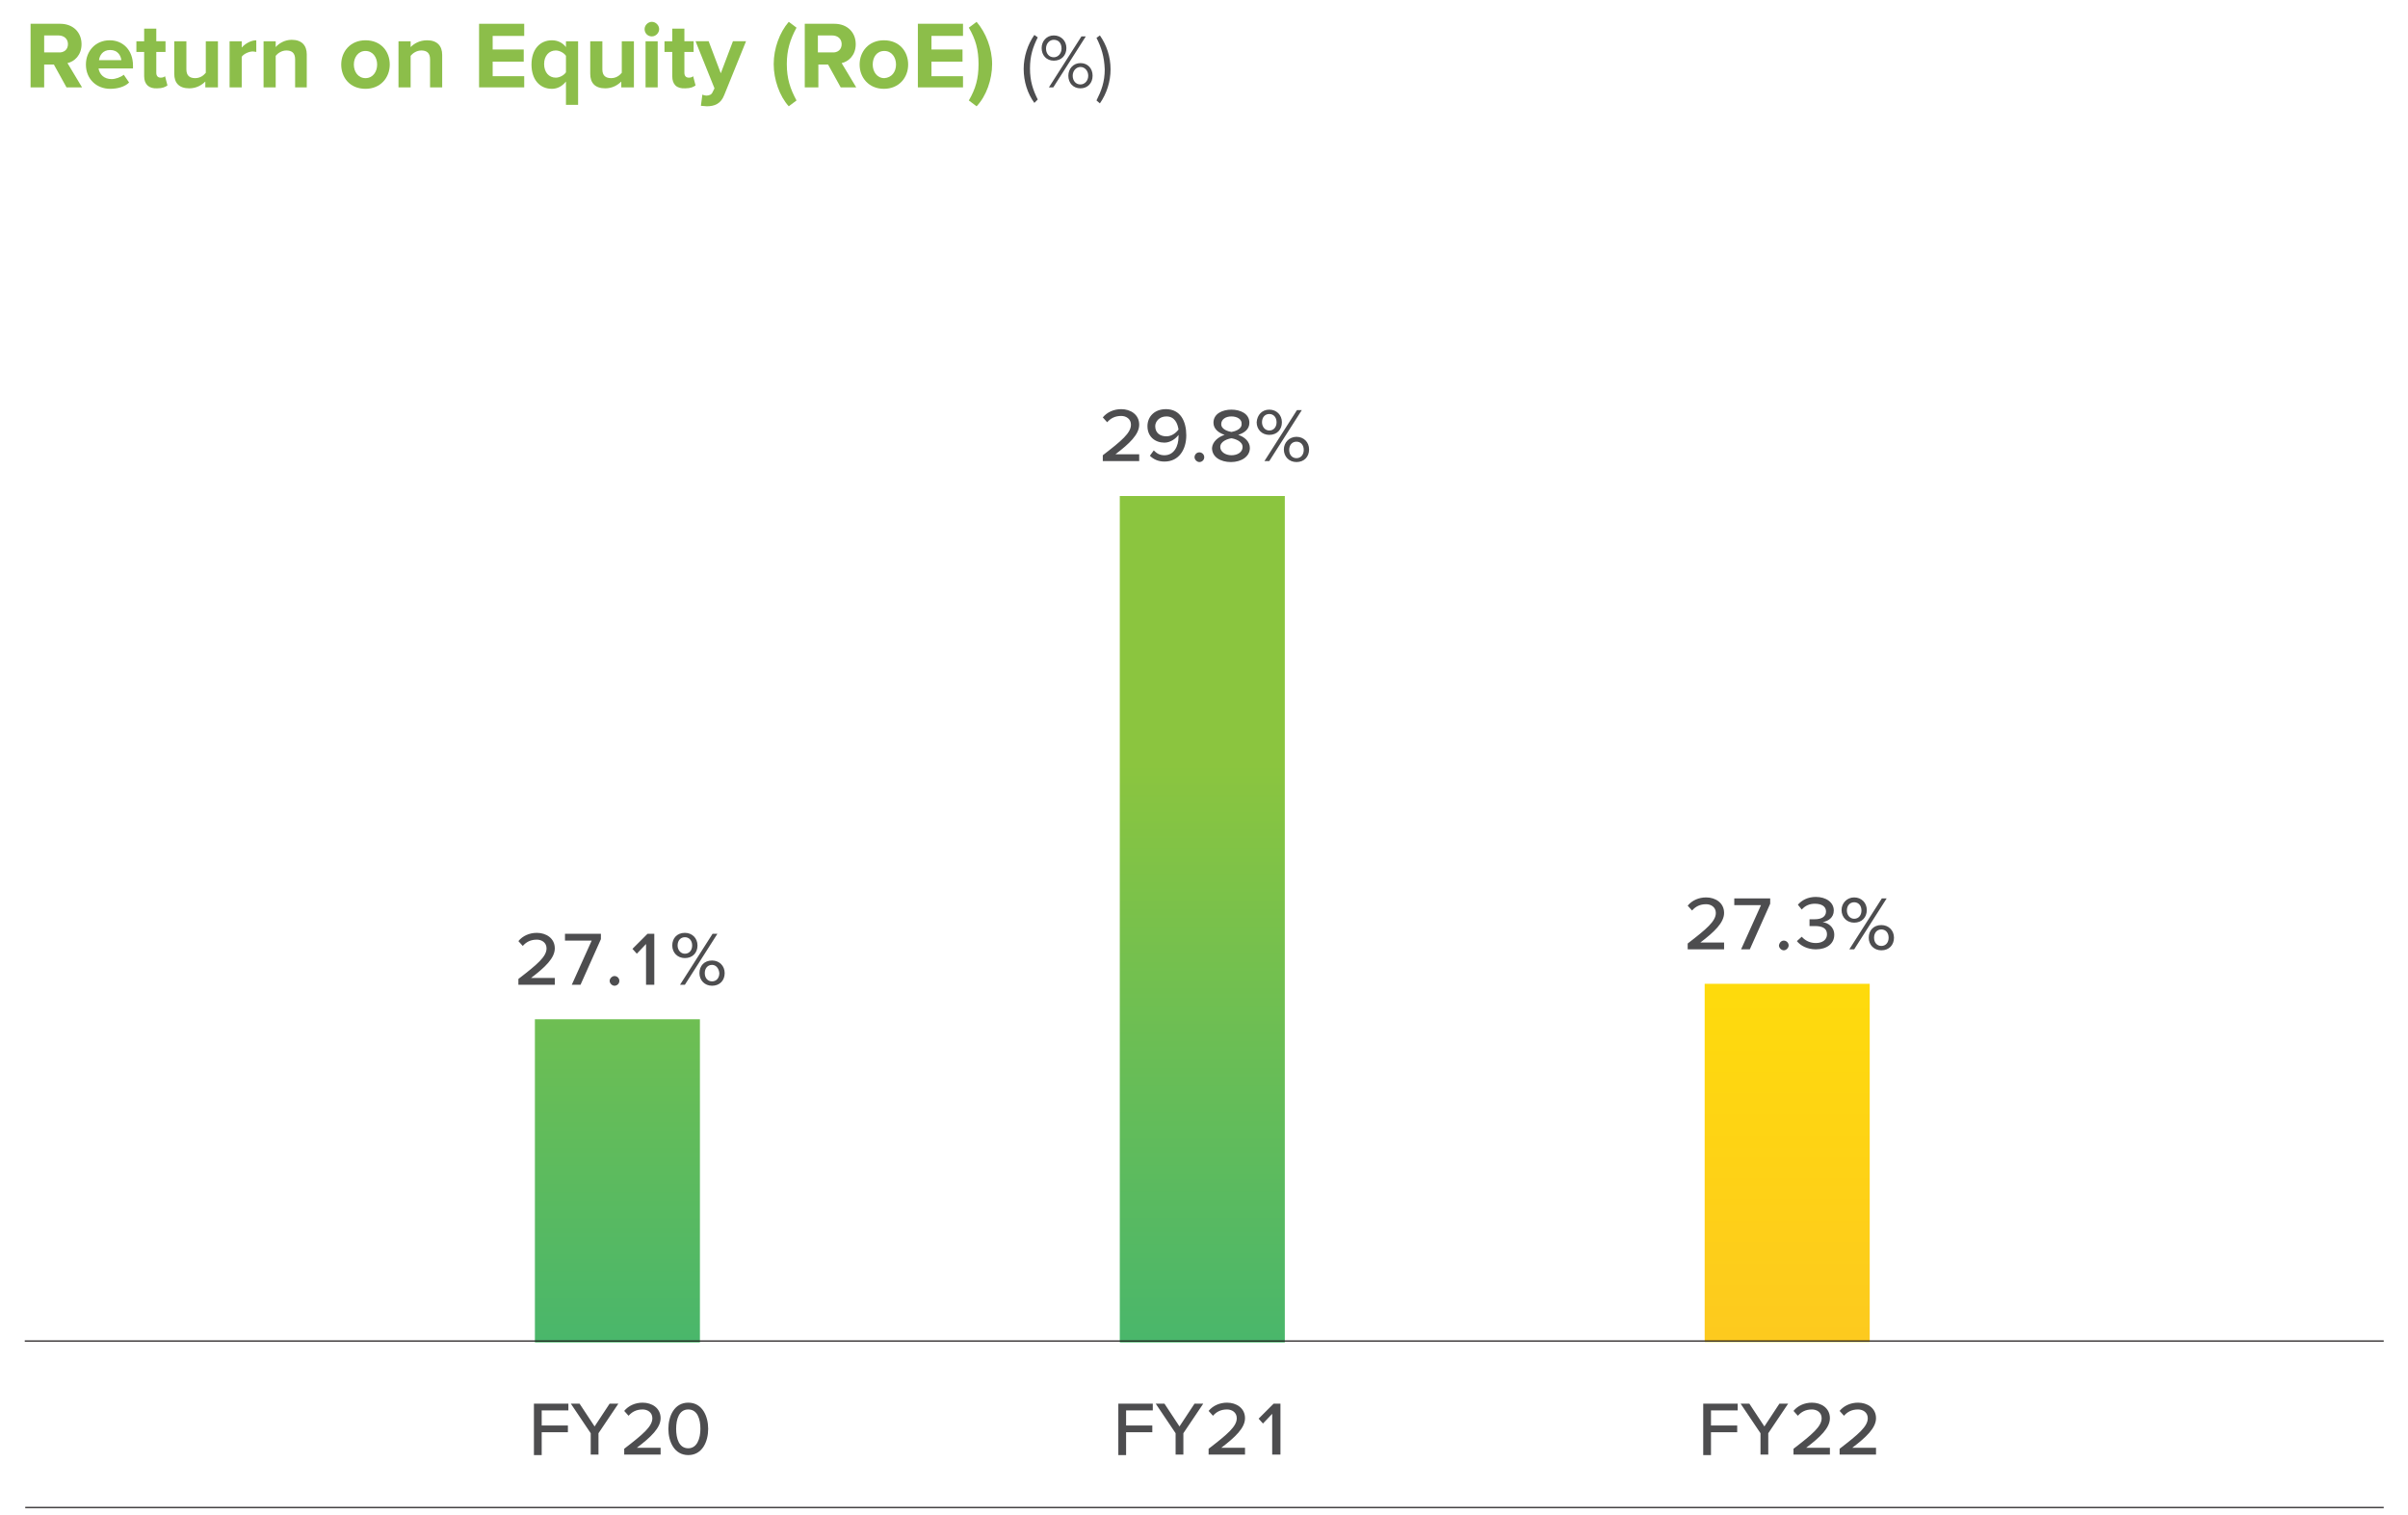 <?xml version="1.0" encoding="utf-8"?>
<!-- Generator: Adobe Illustrator 26.3.1, SVG Export Plug-In . SVG Version: 6.00 Build 0)  -->
<svg version="1.1" id="Layer_1" xmlns="http://www.w3.org/2000/svg" xmlns:xlink="http://www.w3.org/1999/xlink" x="0px" y="0px"
	 viewBox="0 0 496.1 312.2" style="enable-background:new 0 0 496.1 312.2;" xml:space="preserve">
<style type="text/css">
	.st0{fill:#4D4D4F;}
	
		.st1{clip-path:url(#SVGID_00000160182753303051547780000016930647494658657934_);fill:url(#SVGID_00000004521874715847255540000009840492297293931181_);}
	
		.st2{clip-path:url(#SVGID_00000078764014196594527370000005347828348097119890_);fill:url(#SVGID_00000103257882216933824520000007195354927878170793_);}
	
		.st3{clip-path:url(#SVGID_00000057835167002570132710000017892518791269111425_);fill:url(#SVGID_00000059295124763485503270000003994689830906647450_);}
	.st4{fill:none;stroke:#231F20;stroke-width:0.25;}
	.st5{fill:#8CBE4A;}
</style>
<g>
	<path class="st0" d="M347.7,195.6v-1.2c3.9-3,5.8-4.6,5.8-6.3c0-1.2-1-1.8-2-1.8c-1.3,0-2.2,0.5-2.9,1.3l-0.9-1
		c0.9-1.1,2.3-1.7,3.8-1.7c1.9,0,3.7,1.1,3.7,3.2c0,2-2,3.9-4.9,6.1h4.9v1.4H347.7z M358.7,195.6l4.1-9.1h-5.5v-1.4h7.4v1.1
		l-4.2,9.4H358.7z M367.5,193.8c0.5,0,1,0.4,1,1c0,0.5-0.5,1-1,1c-0.5,0-1-0.5-1-1C366.6,194.2,367,193.8,367.5,193.8z M371.2,193
		c0.7,0.8,1.7,1.3,2.9,1.3c1.4,0,2.3-0.7,2.3-1.8c0-1.2-0.9-1.7-2.5-1.7c-0.4,0-1,0-1.1,0v-1.4c0.2,0,0.7,0,1.1,0
		c1.3,0,2.3-0.5,2.3-1.6c0-1.1-1-1.6-2.3-1.6c-1.1,0-2,0.4-2.7,1.2l-0.8-1c0.8-0.9,2-1.6,3.7-1.6c2.1,0,3.7,1.1,3.7,2.8
		c0,1.5-1.2,2.2-2.3,2.4c1,0.1,2.4,0.9,2.4,2.6c0,1.8-1.5,3-3.8,3c-1.8,0-3.2-0.8-3.9-1.7L371.2,193z M382,184.9
		c1.5,0,2.6,1.1,2.6,2.6c0,1.5-1,2.6-2.6,2.6c-1.5,0-2.6-1.1-2.6-2.6C379.4,186.1,380.5,184.9,382,184.9z M382,185.9
		c-0.9,0-1.5,0.7-1.5,1.7c0,0.9,0.6,1.7,1.5,1.7c0.9,0,1.5-0.7,1.5-1.7C383.5,186.6,382.9,185.9,382,185.9z M381,195.6l6.7-10.5h1
		l-6.7,10.5H381z M387.6,190.6c1.5,0,2.6,1.1,2.6,2.6c0,1.5-1,2.6-2.6,2.6c-1.5,0-2.6-1.1-2.6-2.6C385,191.7,386,190.6,387.6,190.6z
		 M387.6,191.5c-0.9,0-1.5,0.7-1.5,1.7c0,1,0.6,1.7,1.5,1.7s1.5-0.7,1.5-1.7C389.1,192.2,388.5,191.5,387.6,191.5z"/>
	<g>
		<defs>
			<rect id="SVGID_1_" x="351.2" y="202.7" width="34" height="73.8"/>
		</defs>
		<clipPath id="SVGID_00000121958011897206035940000009798599976723414458_">
			<use xlink:href="#SVGID_1_"  style="overflow:visible;"/>
		</clipPath>
		
			<linearGradient id="SVGID_00000094578482409848817980000018159425375225208449_" gradientUnits="userSpaceOnUse" x1="2017.338" y1="244.059" x2="2019.309" y2="244.059" gradientTransform="matrix(0 -157.053 -157.053 0 38698.398 317239.594)">
			<stop  offset="0" style="stop-color:#FCB833"/>
			<stop  offset="0.181" style="stop-color:#FCB833"/>
			<stop  offset="0.819" style="stop-color:#FFE500"/>
			<stop  offset="1" style="stop-color:#FFE500"/>
		</linearGradient>
		
			<rect x="351.2" y="202.7" style="clip-path:url(#SVGID_00000121958011897206035940000009798599976723414458_);fill:url(#SVGID_00000094578482409848817980000018159425375225208449_);" width="34" height="73.8"/>
	</g>
</g>
<g>
	<path class="st0" d="M227.2,95v-1.2c3.9-3,5.8-4.6,5.8-6.3c0-1.2-1-1.8-2-1.8c-1.3,0-2.2,0.5-2.9,1.3l-0.9-1
		c0.9-1.1,2.3-1.7,3.8-1.7c1.9,0,3.7,1.1,3.7,3.2c0,2-2,3.9-4.9,6.1h4.9V95H227.2z M237.7,92.8c0.6,0.6,1.2,1,2.2,1
		c2,0,2.9-1.9,2.9-3.8v-0.4c-0.5,0.7-1.6,1.6-2.9,1.6c-1.9,0-3.5-1.2-3.5-3.4c0-1.9,1.4-3.5,3.8-3.5c3,0,4.2,2.5,4.2,5.4
		c0,2.9-1.5,5.4-4.5,5.4c-1.3,0-2.3-0.5-3-1.2L237.7,92.8z M240.3,85.8c-1.5,0-2.3,1.1-2.3,2c0,1.4,1,2.1,2.3,2.1
		c1,0,1.9-0.6,2.5-1.4C242.6,87.2,242,85.8,240.3,85.8z M247.1,93.2c0.5,0,1,0.4,1,1s-0.5,1-1,1c-0.5,0-1-0.5-1-1
		S246.5,93.2,247.1,93.2z M252.3,89.6c-1.2-0.4-2.3-1.2-2.3-2.5c0-1.9,1.9-2.7,3.7-2.7c1.8,0,3.7,0.8,3.7,2.7c0,1.4-1.1,2.1-2.3,2.5
		c1.3,0.4,2.4,1.4,2.4,2.7c0,1.8-1.8,2.9-3.9,2.9c-2.1,0-3.9-1-3.9-2.9C249.8,91,251,90,252.3,89.6z M253.7,90.3
		c-0.7,0.1-2.3,0.6-2.3,1.8c0,1,1.1,1.7,2.3,1.7c1.2,0,2.3-0.6,2.3-1.7C256,90.9,254.4,90.4,253.7,90.3z M253.7,85.8
		c-1.2,0-2.1,0.6-2.1,1.6c0,1.1,1.5,1.5,2.1,1.6c0.6-0.1,2.1-0.5,2.1-1.6C255.9,86.4,254.9,85.8,253.7,85.8z M261.5,84.4
		c1.5,0,2.6,1.1,2.6,2.6c0,1.5-1,2.6-2.6,2.6c-1.5,0-2.6-1.1-2.6-2.6C259,85.5,260,84.4,261.5,84.4z M261.5,85.3
		c-0.9,0-1.5,0.7-1.5,1.7c0,0.9,0.6,1.7,1.5,1.7c0.9,0,1.5-0.7,1.5-1.7C263,86,262.4,85.3,261.5,85.3z M260.5,95l6.7-10.5h1
		L261.5,95H260.5z M267.1,90c1.5,0,2.6,1.1,2.6,2.6c0,1.5-1,2.6-2.6,2.6c-1.5,0-2.6-1.1-2.6-2.6C264.5,91.2,265.6,90,267.1,90z
		 M267.1,91c-0.9,0-1.5,0.7-1.5,1.7c0,1,0.6,1.7,1.5,1.7c0.9,0,1.5-0.7,1.5-1.7C268.6,91.7,268,91,267.1,91z"/>
	<g>
		<defs>
			<rect id="SVGID_00000051382478245637529210000008529391649955209367_" x="230.7" y="102.2" width="34" height="174.4"/>
		</defs>
		<clipPath id="SVGID_00000075854142231093050430000005625485245323169425_">
			<use xlink:href="#SVGID_00000051382478245637529210000008529391649955209367_"  style="overflow:visible;"/>
		</clipPath>
		
			<linearGradient id="SVGID_00000052826095919442936250000004737987489050221480_" gradientUnits="userSpaceOnUse" x1="2017.338" y1="244.437" x2="2019.309" y2="244.437" gradientTransform="matrix(0 -157.053 -157.053 0 38637.273 317239.594)">
			<stop  offset="0" style="stop-color:#00A69C"/>
			<stop  offset="0.819" style="stop-color:#8BC53F"/>
			<stop  offset="1" style="stop-color:#8BC53F"/>
		</linearGradient>
		
			<rect x="230.7" y="102.2" style="clip-path:url(#SVGID_00000075854142231093050430000005625485245323169425_);fill:url(#SVGID_00000052826095919442936250000004737987489050221480_);" width="34" height="174.4"/>
	</g>
</g>
<g>
	<path class="st0" d="M106.8,202.9v-1.2c3.9-3,5.8-4.6,5.8-6.3c0-1.2-1-1.8-2-1.8c-1.3,0-2.2,0.5-2.9,1.3l-0.9-1
		c0.9-1.1,2.3-1.7,3.8-1.7c1.9,0,3.7,1.1,3.7,3.2c0,2-2,3.9-4.9,6.1h4.9v1.4H106.8z M117.8,202.9l4.1-9.1h-5.5v-1.4h7.4v1.1
		l-4.2,9.4H117.8z M126.6,201.1c0.5,0,1,0.4,1,1s-0.5,1-1,1s-1-0.5-1-1S126.1,201.1,126.6,201.1z M133.1,202.9v-8.4l-1.9,2l-0.9-1
		l3.1-3.1h1.4v10.5H133.1z M141.1,192.2c1.5,0,2.6,1.1,2.6,2.6c0,1.5-1,2.6-2.6,2.6c-1.5,0-2.6-1.1-2.6-2.6
		C138.5,193.3,139.5,192.2,141.1,192.2z M141.1,193.1c-0.9,0-1.5,0.7-1.5,1.7c0,0.9,0.6,1.7,1.5,1.7c0.9,0,1.5-0.7,1.5-1.7
		C142.6,193.8,142,193.1,141.1,193.1z M140.1,202.9l6.7-10.5h1l-6.7,10.5H140.1z M146.7,197.9c1.5,0,2.6,1.1,2.6,2.6
		c0,1.5-1,2.6-2.6,2.6c-1.5,0-2.6-1.1-2.6-2.6C144.1,199,145.1,197.9,146.7,197.9z M146.7,198.8c-0.9,0-1.5,0.7-1.5,1.7
		c0,1,0.6,1.7,1.5,1.7s1.5-0.7,1.5-1.7C148.1,199.5,147.5,198.8,146.7,198.8z"/>
	<g>
		<defs>
			<rect id="SVGID_00000098916837134599659950000007301385652554127268_" x="110.2" y="210" width="34" height="66.6"/>
		</defs>
		<clipPath id="SVGID_00000065058253656524556270000009706135307216644246_">
			<use xlink:href="#SVGID_00000098916837134599659950000007301385652554127268_"  style="overflow:visible;"/>
		</clipPath>
		
			<linearGradient id="SVGID_00000044177378070414274880000015025722902779107469_" gradientUnits="userSpaceOnUse" x1="2017.338" y1="244.815" x2="2019.309" y2="244.815" gradientTransform="matrix(0 -157.053 -157.053 0 38576.145 317239.594)">
			<stop  offset="0" style="stop-color:#00A69C"/>
			<stop  offset="0.819" style="stop-color:#8BC53F"/>
			<stop  offset="1" style="stop-color:#8BC53F"/>
		</linearGradient>
		
			<rect x="110.2" y="210" style="clip-path:url(#SVGID_00000065058253656524556270000009706135307216644246_);fill:url(#SVGID_00000044177378070414274880000015025722902779107469_);" width="34" height="66.6"/>
	</g>
</g>
<g>
	<path class="st0" d="M350.9,299.7v-10.5h7.1v1.4h-5.5v3.1h5.4v1.4h-5.4v4.7H350.9z M362.7,299.7v-4.4l-4.1-6.1h1.8l3.1,4.7l3.1-4.7
		h1.8l-4.1,6.1v4.4H362.7z M369.5,299.7v-1.2c3.9-3,5.8-4.6,5.8-6.3c0-1.2-1-1.8-2-1.8c-1.3,0-2.2,0.5-2.9,1.3l-0.9-1
		c0.9-1.1,2.3-1.7,3.8-1.7c1.9,0,3.7,1.1,3.7,3.2c0,2-2,3.9-4.9,6.1h4.9v1.4H369.5z M379,299.7v-1.2c3.9-3,5.8-4.6,5.8-6.3
		c0-1.2-1-1.8-2-1.8c-1.3,0-2.2,0.5-2.9,1.3l-0.9-1c0.9-1.1,2.3-1.7,3.8-1.7c1.9,0,3.7,1.1,3.7,3.2c0,2-2,3.9-4.9,6.1h4.9v1.4H379z"
		/>
	<path class="st0" d="M230.4,299.7v-10.5h7.1v1.4H232v3.1h5.4v1.4H232v4.7H230.4z M242.2,299.7v-4.4l-4.1-6.1h1.8l3.1,4.7l3.1-4.7
		h1.8l-4.1,6.1v4.4H242.2z M249,299.7v-1.2c3.9-3,5.8-4.6,5.8-6.3c0-1.2-1-1.8-2-1.8c-1.3,0-2.2,0.5-2.9,1.3l-0.9-1
		c0.9-1.1,2.3-1.7,3.8-1.7c1.9,0,3.7,1.1,3.7,3.2c0,2-2,3.9-4.9,6.1h4.9v1.4H249z M262.1,299.7v-8.4l-1.9,2l-0.9-1l3.1-3.1h1.4v10.5
		H262.1z"/>
	<path class="st0" d="M110,299.7v-10.5h7.1v1.4h-5.5v3.1h5.4v1.4h-5.4v4.7H110z M121.7,299.7v-4.4l-4.1-6.1h1.8l3.1,4.7l3.1-4.7h1.8
		l-4.1,6.1v4.4H121.7z M128.6,299.7v-1.2c3.9-3,5.8-4.6,5.8-6.3c0-1.2-1-1.8-2-1.8c-1.3,0-2.2,0.5-2.9,1.3l-0.9-1
		c0.9-1.1,2.3-1.7,3.8-1.7c1.9,0,3.7,1.1,3.7,3.2c0,2-2,3.9-4.9,6.1h4.9v1.4H128.6z M141.8,289c2.9,0,4.1,2.8,4.1,5.4
		s-1.2,5.4-4.1,5.4c-2.9,0-4.1-2.8-4.1-5.4S138.9,289,141.8,289z M141.8,290.4c-1.9,0-2.5,2-2.5,4s0.6,4,2.5,4c1.8,0,2.5-2,2.5-4
		S143.7,290.4,141.8,290.4z"/>
	<line class="st4" x1="5.1" y1="276.3" x2="491.1" y2="276.3"/>
	<line class="st4" x1="5.2" y1="310.6" x2="491.1" y2="310.6"/>
</g>
<g>
	<path class="st5" d="M13.7,18l-2.6-4.7h-2V18H6.3V4.9h6.1c2.7,0,4.4,1.8,4.4,4.2c0,2.3-1.5,3.6-2.9,3.9l3,5H13.7z M14,9.1
		c0-1.1-0.8-1.8-2-1.8H9.1v3.5H12C13.2,10.9,14,10.2,14,9.1z"/>
	<path class="st5" d="M17.7,13.3c0-2.8,2-5,4.9-5c2.8,0,4.8,2.1,4.8,5.2v0.6h-7.1c0.2,1.2,1.1,2.2,2.7,2.2c0.8,0,1.9-0.4,2.5-0.9
		l1.1,1.6c-0.9,0.9-2.4,1.3-3.9,1.3C19.9,18.3,17.7,16.3,17.7,13.3z M22.7,10.3c-1.6,0-2.2,1.2-2.3,2.1H25
		C24.9,11.5,24.3,10.3,22.7,10.3z"/>
	<path class="st5" d="M29.7,15.7v-5h-1.6V8.5h1.6V5.9h2.5v2.6h1.9v2.2h-1.9V15c0,0.6,0.3,1,0.9,1c0.4,0,0.7-0.1,0.9-0.3l0.5,1.9
		c-0.4,0.3-1,0.6-2.1,0.6C30.7,18.3,29.7,17.4,29.7,15.7z"/>
	<path class="st5" d="M42.3,18v-1.2c-0.7,0.7-1.8,1.4-3.3,1.4c-2.1,0-3.1-1.1-3.1-3V8.5h2.5v5.8c0,1.3,0.7,1.8,1.8,1.8
		c1,0,1.7-0.5,2.2-1.1V8.5h2.5V18H42.3z"/>
	<path class="st5" d="M47.3,18V8.5h2.5v1.3c0.7-0.8,1.9-1.5,3-1.5v2.4c-0.2,0-0.4-0.1-0.7-0.1c-0.8,0-1.9,0.5-2.3,1.1V18H47.3z"/>
	<path class="st5" d="M60.8,18v-5.8c0-1.3-0.7-1.8-1.8-1.8c-1,0-1.8,0.6-2.2,1.1V18h-2.5V8.5h2.5v1.2c0.6-0.7,1.8-1.5,3.3-1.5
		c2.1,0,3.1,1.2,3.1,3V18H60.8z"/>
	<path class="st5" d="M70.3,13.3c0-2.7,1.9-5,5-5c3.2,0,5,2.3,5,5c0,2.7-1.9,5-5,5C72.1,18.3,70.3,16,70.3,13.3z M77.7,13.3
		c0-1.5-0.9-2.8-2.4-2.8s-2.4,1.3-2.4,2.8c0,1.5,0.9,2.8,2.4,2.8S77.7,14.8,77.7,13.3z"/>
	<path class="st5" d="M88.6,18v-5.8c0-1.3-0.7-1.8-1.8-1.8c-1,0-1.8,0.6-2.2,1.1V18h-2.5V8.5h2.5v1.2C85.3,9,86.4,8.3,88,8.3
		c2.1,0,3.1,1.2,3.1,3V18H88.6z"/>
	<path class="st5" d="M98.7,18V4.9h9.3v2.5h-6.5v2.8h6.4v2.5h-6.4v3h6.5V18H98.7z"/>
	<path class="st5" d="M109.5,13.3c0-3.2,1.8-5,4.2-5c1.2,0,2.2,0.5,2.9,1.4V8.5h2.5v13.1h-2.5v-4.8c-0.8,1-1.8,1.5-2.9,1.5
		C111.2,18.3,109.5,16.4,109.5,13.3z M116.6,14.9v-3.4c-0.4-0.6-1.3-1.1-2.1-1.1c-1.4,0-2.4,1.1-2.4,2.8c0,1.7,1,2.8,2.4,2.8
		C115.3,16,116.2,15.5,116.6,14.9z"/>
	<path class="st5" d="M128,18v-1.2c-0.7,0.7-1.8,1.4-3.3,1.4c-2.1,0-3.1-1.1-3.1-3V8.5h2.5v5.8c0,1.3,0.7,1.8,1.8,1.8
		c1,0,1.7-0.5,2.2-1.1V8.5h2.5V18H128z"/>
	<path class="st5" d="M132.8,6c0-0.8,0.7-1.5,1.5-1.5c0.8,0,1.5,0.7,1.5,1.5s-0.7,1.5-1.5,1.5C133.4,7.5,132.8,6.8,132.8,6z M133,18
		V8.5h2.5V18H133z"/>
	<path class="st5" d="M138.5,15.7v-5h-1.6V8.5h1.6V5.9h2.5v2.6h1.9v2.2H141V15c0,0.6,0.3,1,0.9,1c0.4,0,0.7-0.1,0.9-0.3l0.5,1.9
		c-0.4,0.3-1,0.6-2.1,0.6C139.4,18.3,138.5,17.4,138.5,15.7z"/>
	<path class="st5" d="M144.7,19.5c0.2,0.1,0.6,0.2,0.8,0.2c0.6,0,1.1-0.2,1.3-0.7l0.4-0.8l-3.9-9.7h2.7l2.5,6.6l2.5-6.6h2.7
		l-4.5,11.1c-0.7,1.8-2,2.3-3.6,2.3c-0.3,0-0.9-0.1-1.2-0.1L144.7,19.5z"/>
	<path class="st5" d="M162.5,21.9c-1.9-2.1-3.1-5.5-3.1-8.7c0-3.2,1.2-6.5,3.1-8.7l1.6,1.2c-1.3,2.4-2,4.6-2,7.5c0,3,0.7,5.1,2,7.5
		L162.5,21.9z"/>
	<path class="st5" d="M173.2,18l-2.6-4.7h-2V18h-2.8V4.9h6.1c2.7,0,4.4,1.8,4.4,4.2c0,2.3-1.5,3.6-2.9,3.9l3,5H173.2z M173.4,9.1
		c0-1.1-0.8-1.8-2-1.8h-2.9v3.5h2.9C172.6,10.9,173.4,10.2,173.4,9.1z"/>
	<path class="st5" d="M177.1,13.3c0-2.7,1.9-5,5-5c3.2,0,5,2.3,5,5c0,2.7-1.9,5-5,5C179,18.3,177.1,16,177.1,13.3z M184.6,13.3
		c0-1.5-0.9-2.8-2.4-2.8c-1.6,0-2.4,1.3-2.4,2.8c0,1.5,0.9,2.8,2.4,2.8C183.7,16,184.6,14.8,184.6,13.3z"/>
	<path class="st5" d="M189.1,18V4.9h9.3v2.5h-6.5v2.8h6.4v2.5h-6.4v3h6.5V18H189.1z"/>
	<path class="st5" d="M199.6,20.7c1.4-2.4,2-4.5,2-7.5c0-3-0.6-5.1-2-7.5l1.6-1.2c1.9,2.2,3.2,5.5,3.2,8.7c0,3.2-1.2,6.6-3.2,8.7
		L199.6,20.7z"/>
</g>
<g>
	<path class="st0" d="M213.1,21.2c-1.4-1.9-2.2-4.4-2.2-7c0-2.5,0.8-5,2.2-7l0.7,0.5c-1,2-1.6,3.8-1.6,6.4c0,2.6,0.6,4.4,1.6,6.4
		L213.1,21.2z"/>
	<path class="st0" d="M217.1,7.3c1.5,0,2.6,1.1,2.6,2.6c0,1.5-1,2.6-2.6,2.6c-1.5,0-2.5-1.1-2.5-2.6C214.6,8.5,215.6,7.3,217.1,7.3z
		 M217.1,8.2c-0.9,0-1.6,0.8-1.6,1.8c0,1,0.6,1.8,1.6,1.8c0.9,0,1.6-0.8,1.6-1.8C218.7,8.9,218.1,8.2,217.1,8.2z M216.1,18l6.7-10.5
		h0.9L217,18H216.1z M222.6,13c1.5,0,2.5,1.1,2.5,2.6c0,1.5-1,2.6-2.5,2.6c-1.5,0-2.5-1.1-2.5-2.6C220.1,14.2,221.1,13,222.6,13z
		 M222.6,13.8c-0.9,0-1.6,0.8-1.6,1.8c0,1,0.6,1.8,1.6,1.8c0.9,0,1.6-0.8,1.6-1.8C224.2,14.6,223.5,13.8,222.6,13.8z"/>
	<path class="st0" d="M225.9,7.8l0.7-0.5c1.4,2,2.2,4.4,2.2,7c0,2.5-0.8,5-2.2,7l-0.7-0.6c1-2,1.7-3.8,1.7-6.4
		C227.5,11.6,226.9,9.8,225.9,7.8z"/>
</g>
</svg>

